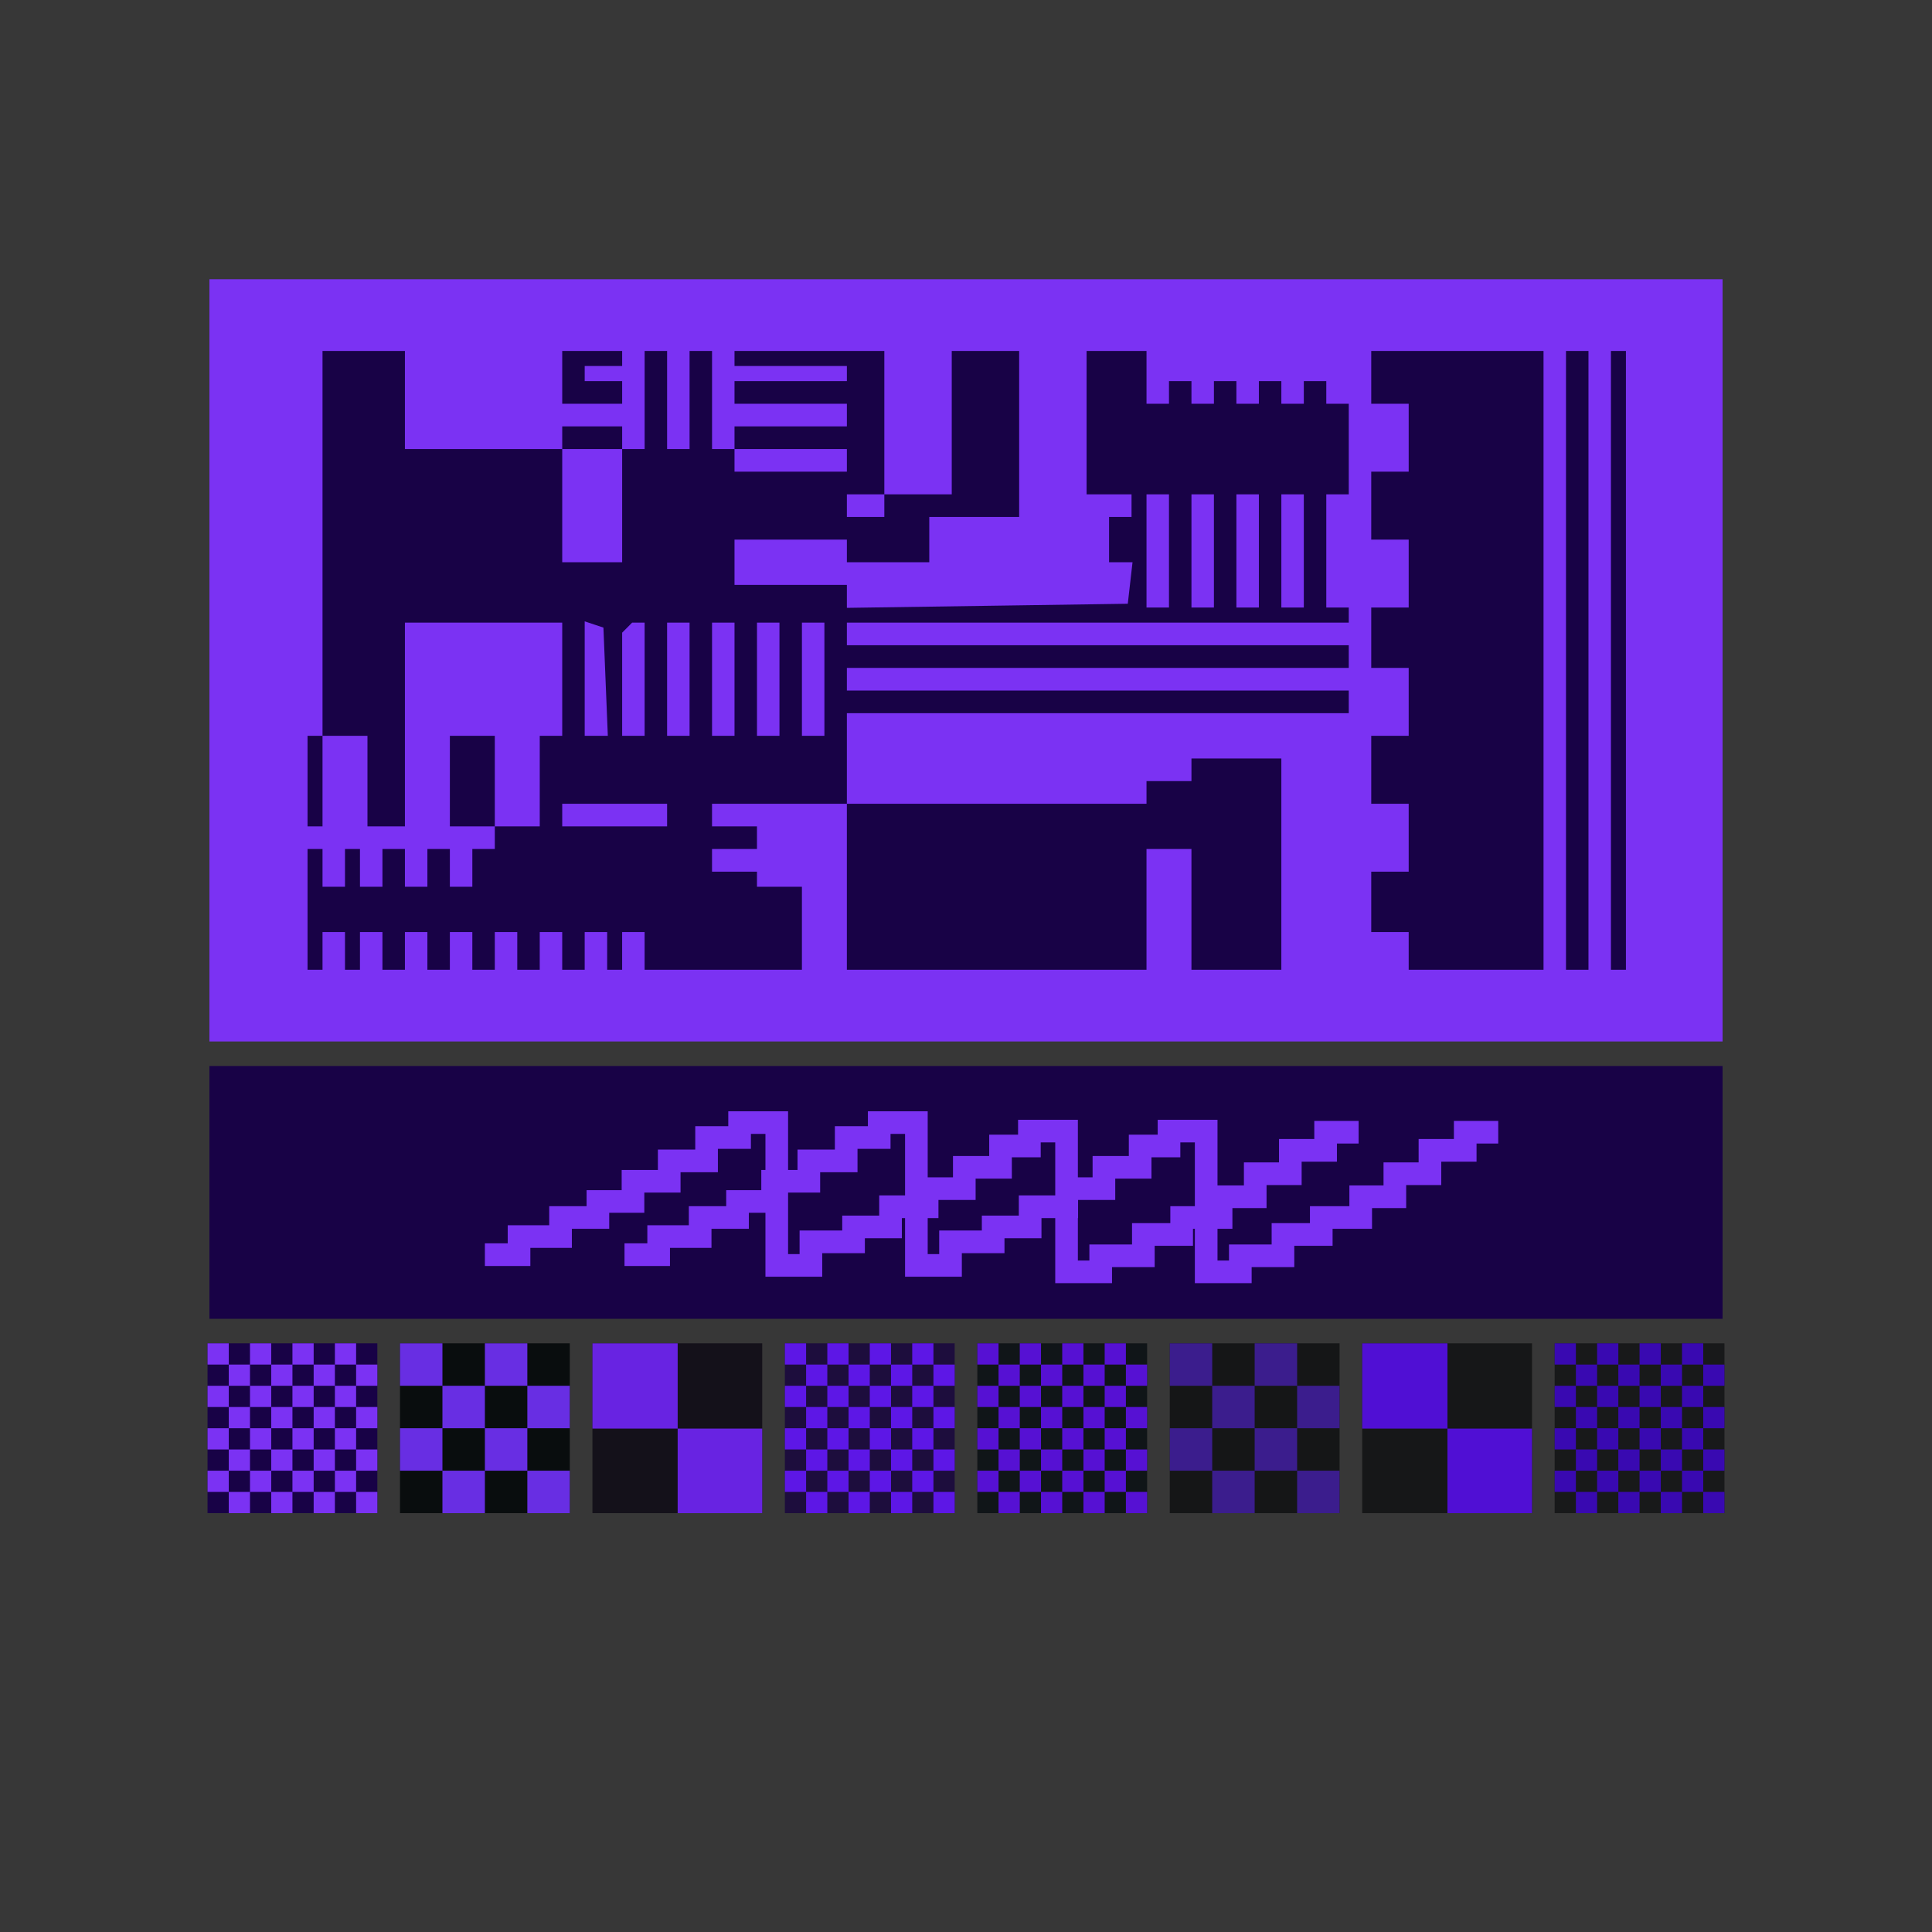 <svg viewBox="0 0 1024 1024" xmlns="http://www.w3.org/2000/svg" width="1024" height="1024"><style>.a{fill:#180246}.b{fill:#7b32f3}.c{fill:#090d0e}.d{fill:#682ee3}.e{fill:#14111a}.f{fill:#6823e2}.g{fill:#1d0d3d}.h{fill:#5d17e6}.i{fill:#101518}.j{fill:#5611d3}.k{fill:#151617}.l{fill:#3b1d8d}.m{fill:#161718}.n{fill:#500fd4}.o{fill:#18191a}.p{fill:#3909b1}.s{stroke:#7b32f3;fill:none}</style><path fill="#373737" d="M0 0h1024v1024H0z"/><rect x="111" y="148" width="802" height="404" class="b"/><rect x="111" y="565" width="802" height="134" class="a"/><rect width="90" height="90" class="a" transform="translate(110,712)"/><g><rect x="0" y="0" fill="none"/><path d="M0 5.625v5.625h11.25V22.5H0v11.25h11.25V45H0v11.25h11.25V67.5H0v11.25h11.25V90H22.5V78.75h11.25V90H45V78.75h11.25V90H67.5V78.75h11.25V90H90V78.75H78.75V67.5H90V56.25H78.75V45H90V33.75H78.75V22.5H90V11.25H78.75V0H67.5v11.25H56.25V0H45v11.25H33.75V0H22.5v11.25H11.25V0H0zm33.75 11.25V22.5H45V11.25h11.25V22.5H67.5V11.25h11.25V22.5H67.5v11.25h11.25V45H67.5v11.25h11.25V67.5H67.5v11.25H56.25V67.5H45v11.25H33.75V67.5H22.5v11.25H11.25V67.5H22.5V56.25H11.25V45H22.5V33.75H11.25V22.5H22.5V11.25h11.25zM22.5 28.125v5.625h11.25V45H22.5v11.25h11.25V67.5H45V56.25h11.25V67.5H67.5V56.25H56.25V45H67.5V33.75H56.25V22.5H45v11.25H33.75V22.5H22.5zm33.75 11.25V45H45v11.25H33.75V45H45V33.75h11.25z" class="b" transform="translate(110,712)"/></g><rect width="90" height="90" class="c" transform="translate(212,712)"/><g><rect x="0" y="0" fill="none"/><path d="M0 11.25V22.5h22.5V45H0v22.5h22.5V90H45V67.5h22.5V90H90V67.5H67.5V45H90V22.5H67.5V0H45v22.5H22.5V0H0zm67.5 22.5V45H45v22.5H22.5V45H45V22.5h22.5z" class="d" transform="translate(212,712)"/></g><rect width="90" height="90" class="e" transform="translate(314,712)"/><g><rect x="0" y="0" fill="none"/><path d="M0 22.588v22.588h45.176V90H90V45.177H45.177V0H0z" class="f" transform="translate(314,712)"/></g><rect width="90" height="90" class="g" transform="translate(416,712)"/><g><rect x="0" y="0" fill="none"/><path d="M0 5.625v5.625h11.25V22.5H0v11.25h11.25V45H0v11.25h11.25V67.5H0v11.25h11.25V90H22.5V78.75h11.25V90H45V78.75h11.25V90H67.5V78.75h11.25V90H90V78.75H78.75V67.5H90V56.25H78.75V45H90V33.75H78.75V22.5H90V11.25H78.75V0H67.5v11.25H56.25V0H45v11.25H33.75V0H22.5v11.25H11.25V0H0zm33.75 11.25V22.5H45V11.25h11.25V22.5H67.5V11.25h11.25V22.5H67.5v11.25h11.25V45H67.5v11.25h11.25V67.5H67.5v11.25H56.25V67.5H45v11.25H33.75V67.5H22.5v11.25H11.25V67.5H22.5V56.25H11.25V45H22.5V33.75H11.25V22.5H22.5V11.25h11.25zM22.5 28.125v5.625h11.25V45H22.5v11.25h11.25V67.5H45V56.25h11.25V67.5H67.5V56.25H56.25V45H67.5V33.75H56.25V22.5H45v11.25H33.75V22.5H22.5zm33.75 11.25V45H45v11.25H33.75V45H45V33.75h11.25z" class="h" transform="translate(416,712)"/></g><rect width="90" height="90" class="i" transform="translate(518,712)"/><g><rect x="0" y="0" fill="none"/><path d="M0 5.625v5.625h11.25V22.5H0v11.25h11.25V45H0v11.25h11.25V67.5H0v11.25h11.25V90H22.5V78.75h11.25V90H45V78.75h11.25V90H67.5V78.75h11.25V90H90V78.75H78.75V67.5H90V56.25H78.75V45H90V33.75H78.75V22.5H90V11.25H78.75V0H67.5v11.25H56.25V0H45v11.25H33.75V0H22.5v11.25H11.25V0H0zm33.75 11.25V22.5H45V11.25h11.25V22.5H67.5V11.25h11.25V22.5H67.5v11.25h11.25V45H67.5v11.25h11.25V67.5H67.5v11.25H56.25V67.5H45v11.25H33.75V67.5H22.5v11.25H11.25V67.5H22.5V56.25H11.25V45H22.5V33.75H11.25V22.5H22.5V11.25h11.25zM22.5 28.125v5.625h11.25V45H22.5v11.25h11.25V67.5H45V56.25h11.25V67.5H67.5V56.25H56.25V45H67.5V33.75H56.25V22.5H45v11.25H33.75V22.5H22.5zm33.75 11.25V45H45v11.25H33.75V45H45V33.75h11.25z" class="j" transform="translate(518,712)"/></g><rect width="90" height="90" class="k" transform="translate(620,712)"/><g><rect x="0" y="0" fill="none"/><path d="M0 11.25V22.5h22.5V45H0v22.5h22.5V90H45V67.5h22.5V90H90V67.5H67.5V45H90V22.5H67.5V0H45v22.5H22.5V0H0zm67.5 22.5V45H45v22.5H22.5V45H45V22.5h22.5z" class="l" transform="translate(620,712)"/></g><rect width="90" height="90" class="m" transform="translate(722,712)"/><g><rect x="0" y="0" fill="none"/><path d="M0 22.588v22.588h45.176V90H90V45.177H45.177V0H0z" class="n" transform="translate(722,712)"/></g><rect width="90" height="90" class="o" transform="translate(824,712)"/><g><rect x="0" y="0" fill="none"/><path d="M0 5.625v5.625h11.25V22.5H0v11.25h11.25V45H0v11.25h11.25V67.5H0v11.25h11.25V90H22.5V78.75h11.25V90H45V78.75h11.25V90H67.5V78.75h11.25V90H90V78.75H78.75V67.5H90V56.25H78.75V45H90V33.75H78.75V22.5H90V11.25H78.75V0H67.5v11.25H56.25V0H45v11.25H33.75V0H22.5v11.25H11.25V0H0zm33.75 11.25V22.5H45V11.25h11.25V22.5H67.5V11.25h11.25V22.5H67.5v11.25h11.25V45H67.5v11.25h11.25V67.5H67.5v11.25H56.25V67.5H45v11.25H33.75V67.5H22.5v11.25H11.25V67.5H22.5V56.25H11.25V45H22.5V33.75H11.25V22.5H22.5V11.25h11.25zM22.5 28.125v5.625h11.25V45H22.5v11.25h11.25V67.5H45V56.25h11.25V67.5H67.5V56.25H56.25V45H67.5V33.75H56.25V22.5H45v11.25H33.75V22.5H22.5zm33.75 11.25V45H45v11.25H33.75V45H45V33.75h11.25z" class="p" transform="translate(824,712)"/></g><path class="a" fill-rule="evenodd" d="M170.941 288v102H163v48h7.941v-48h23.821v48h19.852V330h83.376v60h-11.911v48h-23.822v-48h-23.821v48h23.821v12h-11.91v20h-11.911v-20h-11.911v20h-11.911v-20h-11.911v20h-11.911v-20h-7.941v20h-11.91v-20H163v64h7.941v-20h11.91v20h7.941v-20h11.911v20h11.911v-20h11.911v20h11.911v-20h11.911v20h11.91v-20h11.911v20h11.911v-20h11.911v20h11.911v-20h11.911v20h7.94v-20h11.911v20h83.377v-44h-23.822v-8h-23.822v-12h23.822v-12h-23.822v-12h71.465v88h158.812v-64h23.822v64h47.644V402h-47.644v12h-23.822v12H448.861v-48h266.01v-12h-266.01v-12h266.01v-12h-266.01v-12h266.01v-8H702.96v-60h11.911v-48H702.96v-12h-11.911v12h-11.91v-12h-11.911v12h-11.911v-12h-11.911v12h-11.911v-12h-11.911v12h-11.911v-28h-31.762v76h23.822v12h-11.911v24h12.439l-1.259 11-1.254 11-74.444 1.088-74.443 1.088V310h-59.554v-24h59.554v12h43.674v-24h47.643v-88h-35.732v76h-35.733v12h-19.852v-12h19.852v-76h-79.406v8h59.554v8h-59.554v12h59.554v12h-59.554v12h59.554v12h-59.554v-12h-11.911v-52h-11.911v52h-11.911v-52h-11.911v52h-11.911v-12H297.99v12h-83.376v-52h-43.673zm127.049-88v14h31.762v-12h-19.851v-8h19.851v-8H297.99zm428.792 0v14h19.852v36h-19.852v36h19.852v36h-19.852v32h19.852v36h-19.852v36h19.852v36h-19.852v32h19.852v20h71.465V186h-91.317zM830.01 350v164h11.911V186H830.01zm23.822 0v164h7.94V186h-7.94zm-524.08-82v30H297.99v-60h31.762zm289.832 24v30h-11.911v-60h11.911zm23.822 0v30h-11.911v-60h11.911zm23.822 0v30h-11.911v-60h11.911zm23.821 0v30h-11.91v-60h11.91zm-370.055 69.32 1.167 28.68h-12.26v-60.668l4.963 1.656 4.963 1.652zm20.669-1.32v30h-11.911v-54.668l2.649-2.664 2.644-2.668h6.618zm23.822 0v30h-11.911v-60h11.911zm23.822 0v30h-11.911v-60h11.911zm23.822 0v30h-11.911v-60h11.911zm23.822 0v30H425.04v-60h11.911zm-83.377 72v6H297.99v-12h55.584z" clip-rule="evenodd"/><path class="s" stroke-miterlimit="10" stroke-width="12" d="M331 665h18.1v-9.6h22v-10.1h19.8v-8.5h18.6v-10.7h19.2v-10.8h19.8v-12.4H466V595h19.7v75.7h18.1v-12.5h22.6v-7.9H546v-10.7h19.4V630h19.7v-11.3h19.2v-11.3h15.3v-7.9h19.7v74.6h18.1v-8.5H680v-11.3h20.3v-9h20.9v-11h18.1v-12.2h18.6v-12.4h18.7v-9.6h17.5M257 665h18.1v-9.6h22v-10.1h19.8v-8.5h18.6v-10.7h19.2v-10.8h19.8v-12.4H392V595h19.7v75.7h18.1v-12.5h22.6v-7.9H472v-10.7h19.4V630h19.7v-11.3h19.2v-11.3h15.3v-7.9h19.7v74.6h18.1v-8.5H606v-11.3h20.3v-9h20.9v-11h18.1v-12.2h18.6v-12.4h18.7v-9.6h17.5"/></svg>